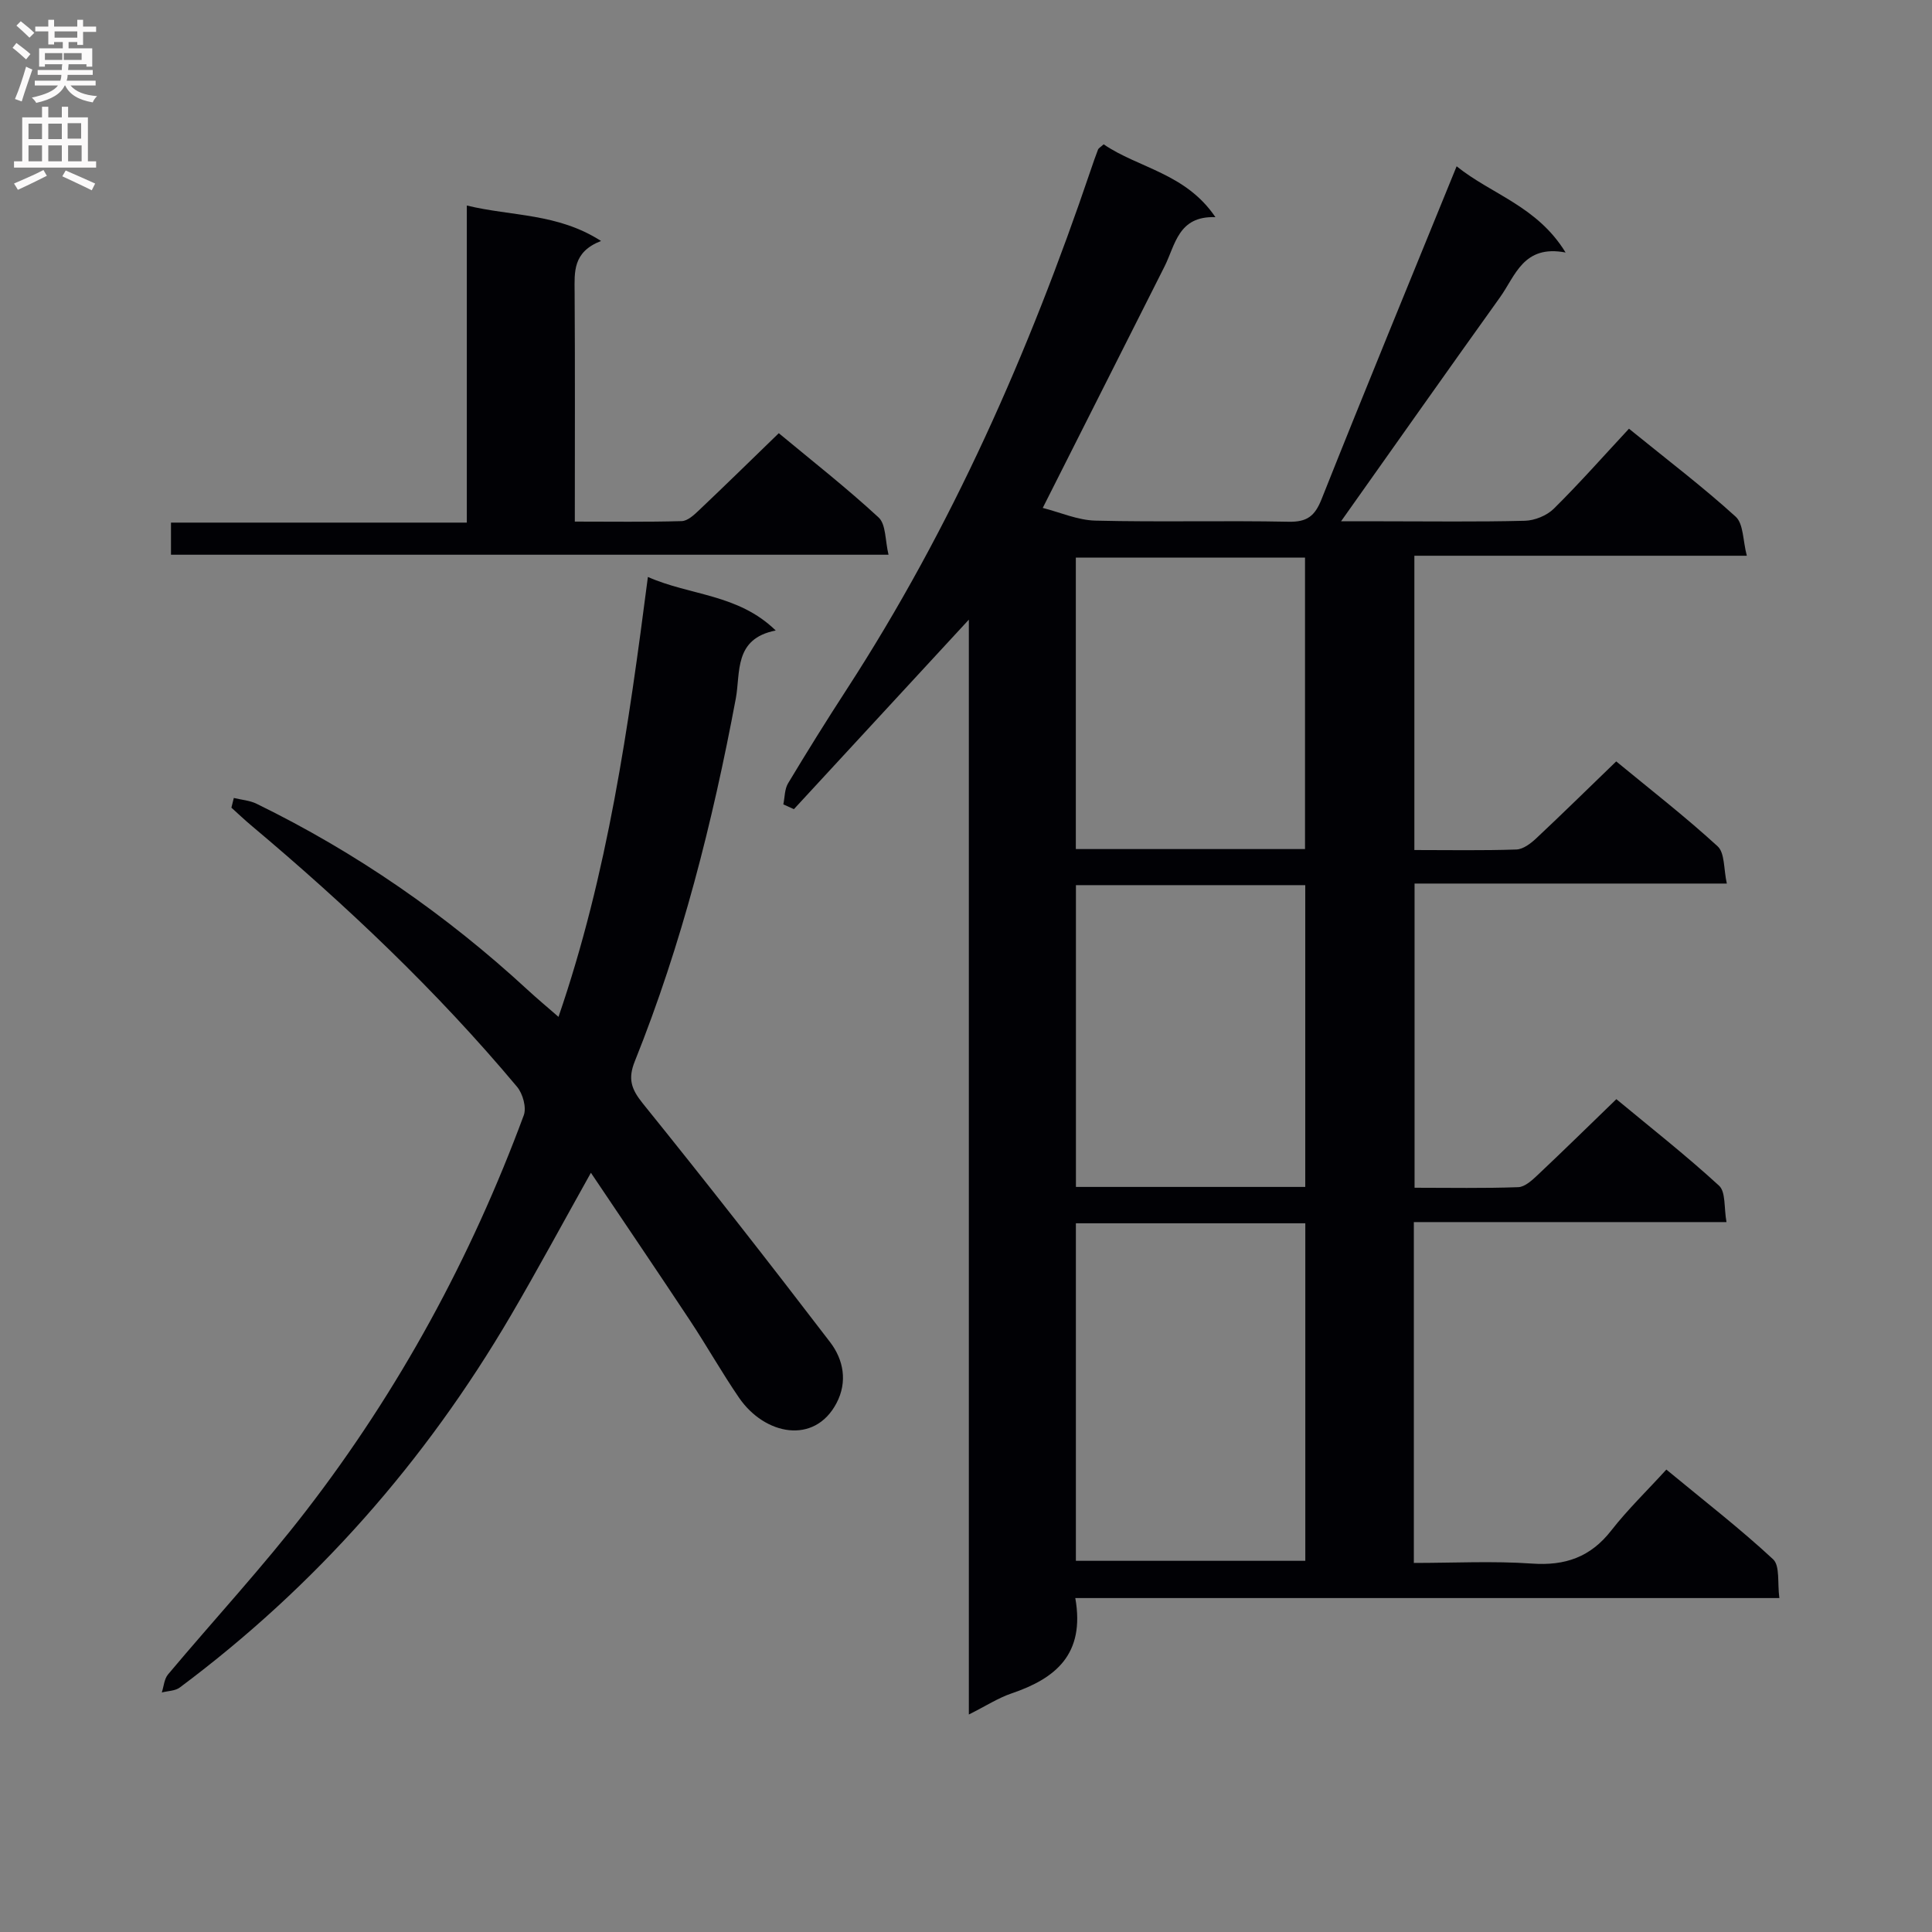 <svg enable-background="new 0 0 400 400" viewBox="0 0 400 400" xmlns="http://www.w3.org/2000/svg"><rect x="0" y="0" width="400" height="400" fill="#808080" stroke="none"/><g fill="#010105"><path d="m222.63 330.86c2.06 11.68-4.11 16.65-13.19 19.74-2.77.94-5.3 2.59-8.85 4.37 0-76.01 0-151.15 0-226.68-12.42 13.46-24.32 26.35-36.22 39.24-.73-.33-1.46-.66-2.19-.99.31-1.47.25-3.15.98-4.36 3.94-6.56 7.99-13.06 12.16-19.48 21.76-33.54 37.73-69.79 50.52-107.54.48-1.41.96-2.82 1.5-4.21.11-.27.47-.45 1.16-1.07 7.2 4.93 16.98 5.96 23.14 15.08-7.72-.28-8.28 5.72-10.54 10.22-8.22 16.3-16.44 32.6-25.21 49.98 3.56.9 7.22 2.54 10.91 2.63 13.32.33 26.66-.04 39.99.23 3.8.08 5.42-1.15 6.81-4.63 9.08-22.83 18.44-45.54 27.98-68.96 7.24 5.83 16.67 8.23 22.56 17.85-8.75-1.68-10.39 4.83-13.59 9.29-10.92 15.25-21.72 30.58-32.9 46.36h8.56c9.83 0 19.67.14 29.49-.11 2.05-.05 4.55-1.07 6-2.5 5.31-5.25 10.26-10.86 15.56-16.56 8.09 6.57 15.36 12.09 22.09 18.21 1.64 1.49 1.48 4.94 2.31 8.09-23.54 0-45.98 0-68.83 0v60.93c7.17 0 14.15.13 21.12-.11 1.41-.05 2.98-1.25 4.11-2.31 5.45-5.11 10.78-10.35 16.56-15.93 6.85 5.65 14.17 11.33 20.99 17.57 1.52 1.39 1.24 4.73 1.91 7.72-21.99 0-43.1 0-64.65 0v62.98c7.25 0 14.37.14 21.47-.12 1.38-.05 2.87-1.44 4.02-2.52 5.32-5.01 10.54-10.14 16.29-15.7 6.92 5.74 14.33 11.56 21.26 17.91 1.41 1.29 1 4.55 1.54 7.54-21.96 0-43.2 0-64.73 0v70.57c8.26 0 16.39-.43 24.44.13 6.89.49 12.13-1.33 16.43-6.84 3.37-4.32 7.35-8.17 11.41-12.62 8 6.61 15.33 12.28 22.1 18.57 1.46 1.36.87 4.93 1.3 8.03-48.84 0-97.09 0-145.77 0zm.12-7.71h47.5c0-23.53 0-46.61 0-69.88-15.95 0-31.55 0-47.5 0zm.01-77.41h47.48c0-20.89 0-41.59 0-62.48-15.94 0-31.54 0-47.48 0zm-.02-69.95h47.45c0-20.24 0-40.26 0-60.35-15.98 0-31.55 0-47.45 0z"/><path d="m48.41 165.21c1.58.39 3.29.5 4.71 1.2 20.61 10.06 39.26 22.98 56.11 38.52 1.93 1.78 3.94 3.46 6.4 5.6 10.23-29.75 14.49-60.08 18.51-91.08 8.77 3.89 18.67 3.49 26.47 11.09-8.73 1.68-7.27 8.74-8.27 14.08-4.81 25.66-11.18 50.86-20.91 75.11-1.45 3.61-.76 5.73 1.65 8.72 13.16 16.3 26.07 32.81 38.8 49.45 2.76 3.61 3.64 8.2 1.3 12.62-4.56 8.65-14.87 6.61-20.18-1.15-3.57-5.21-6.67-10.73-10.16-16-6.68-10.09-13.48-20.11-20.5-30.56-5.79 10.35-11.02 20.06-16.59 29.57-17.71 30.22-40.43 56.04-68.54 77.01-.96.71-2.46.69-3.71 1.02.41-1.26.5-2.8 1.29-3.74 9.52-11.34 19.61-22.23 28.63-33.94 19.21-24.91 34.1-52.32 45.02-81.82.6-1.61-.2-4.48-1.39-5.9-16.61-19.84-35.33-37.56-55.12-54.18-1.38-1.16-2.68-2.41-4.02-3.61.18-.67.34-1.34.5-2.01z"/><path d="m96.65 108.2c0-22.21 0-43.48 0-65.65 9.33 2.27 18.73 1.54 27.79 7.34-5.87 2.28-5.5 6.4-5.47 10.57.1 15.64.04 31.28.04 47.53 7.59 0 14.87.11 22.13-.1 1.22-.03 2.55-1.27 3.56-2.23 5.43-5.15 10.78-10.38 16.54-15.97 6.8 5.65 13.99 11.28 20.67 17.45 1.54 1.43 1.33 4.75 2.05 7.71-49.98 0-99.08 0-148.56 0 0-1.98 0-4.05 0-6.65z"/></g><path d="m2.6 9.9.8-1c.9.7 1.9 1.4 2.9 2.3l-.9 1.1c-1.1-1-2-1.8-2.8-2.4zm.5 10.6c.9-2.1 1.6-4.3 2.3-6.7.4.2.8.4 1.3.6-.7 2.1-1.5 4.3-2.2 6.6zm.3-15.2.9-.9c1 .8 2 1.6 2.8 2.4l-1 1c-.9-.9-1.8-1.7-2.7-2.5zm12.6-1.2h1.2v1.4h2.7v1.1h-2.7v2.7h-1.2v-.6h-1.8v1.3h4.9v3.8h-1.2v-.5h-3.7c0 .4-.1.9-.1 1.2h5.1v1h-5.2c0 .5-.1.9-.2 1.2h6v1h-5.2c1.1 1.3 2.9 2 5.5 2.2-.4.4-.7.8-.9 1.3-2.9-.5-4.8-1.6-5.7-3.5h-.1c-.8 1.7-2.7 2.9-5.9 3.6-.2-.4-.6-.8-.9-1.1 2.8-.6 4.6-1.4 5.4-2.5h-4.8v-1h5.3c.1-.3.2-.7.2-1.2h-4.9v-1h5c0-.4 0-.8.1-1.2h-3.6v.5h-1.2v-3.8h4.9v-1.3h-1.8v.5h-1.2v-2.7h-2.7v-1h2.7v-1.4h1.2v1.4h4.8zm-6.7 8.3h3.6c0-.4 0-.9 0-1.4h-3.6zm1.9-4.6h4.8v-1.3h-4.7v1.3zm6.7 3.2h-4.7v1.4h3.7v-1.4z" fill="#fbfafa"/><path d="m8.7 22.1h1.3v2.2h2.8v-2.2h1.3v2.2h4.1v9.1h1.7v1.3h-17v-1.3h1.7v-9.1h4.1zm.3 13.1.7 1.2c-1.8.9-3.8 1.9-6 2.9-.2-.4-.5-.8-.8-1.3 2.3-1 4.4-1.9 6.1-2.8zm-3.1-6.4h2.8v-3.2h-2.8zm0 4.6h2.8v-3.3h-2.8zm4.1-4.6h2.8v-3.2h-2.8zm0 4.6h2.8v-3.3h-2.8zm3.6 1.9c2.1.9 4.1 1.8 6.1 2.7l-.7 1.4c-2.2-1.1-4.2-2-6.1-2.9zm3.2-9.8h-2.8v3.2h2.8v-3.1zm-2.7 7.9h2.8v-3.3h-2.8z" fill="#fbfafa"/></svg>